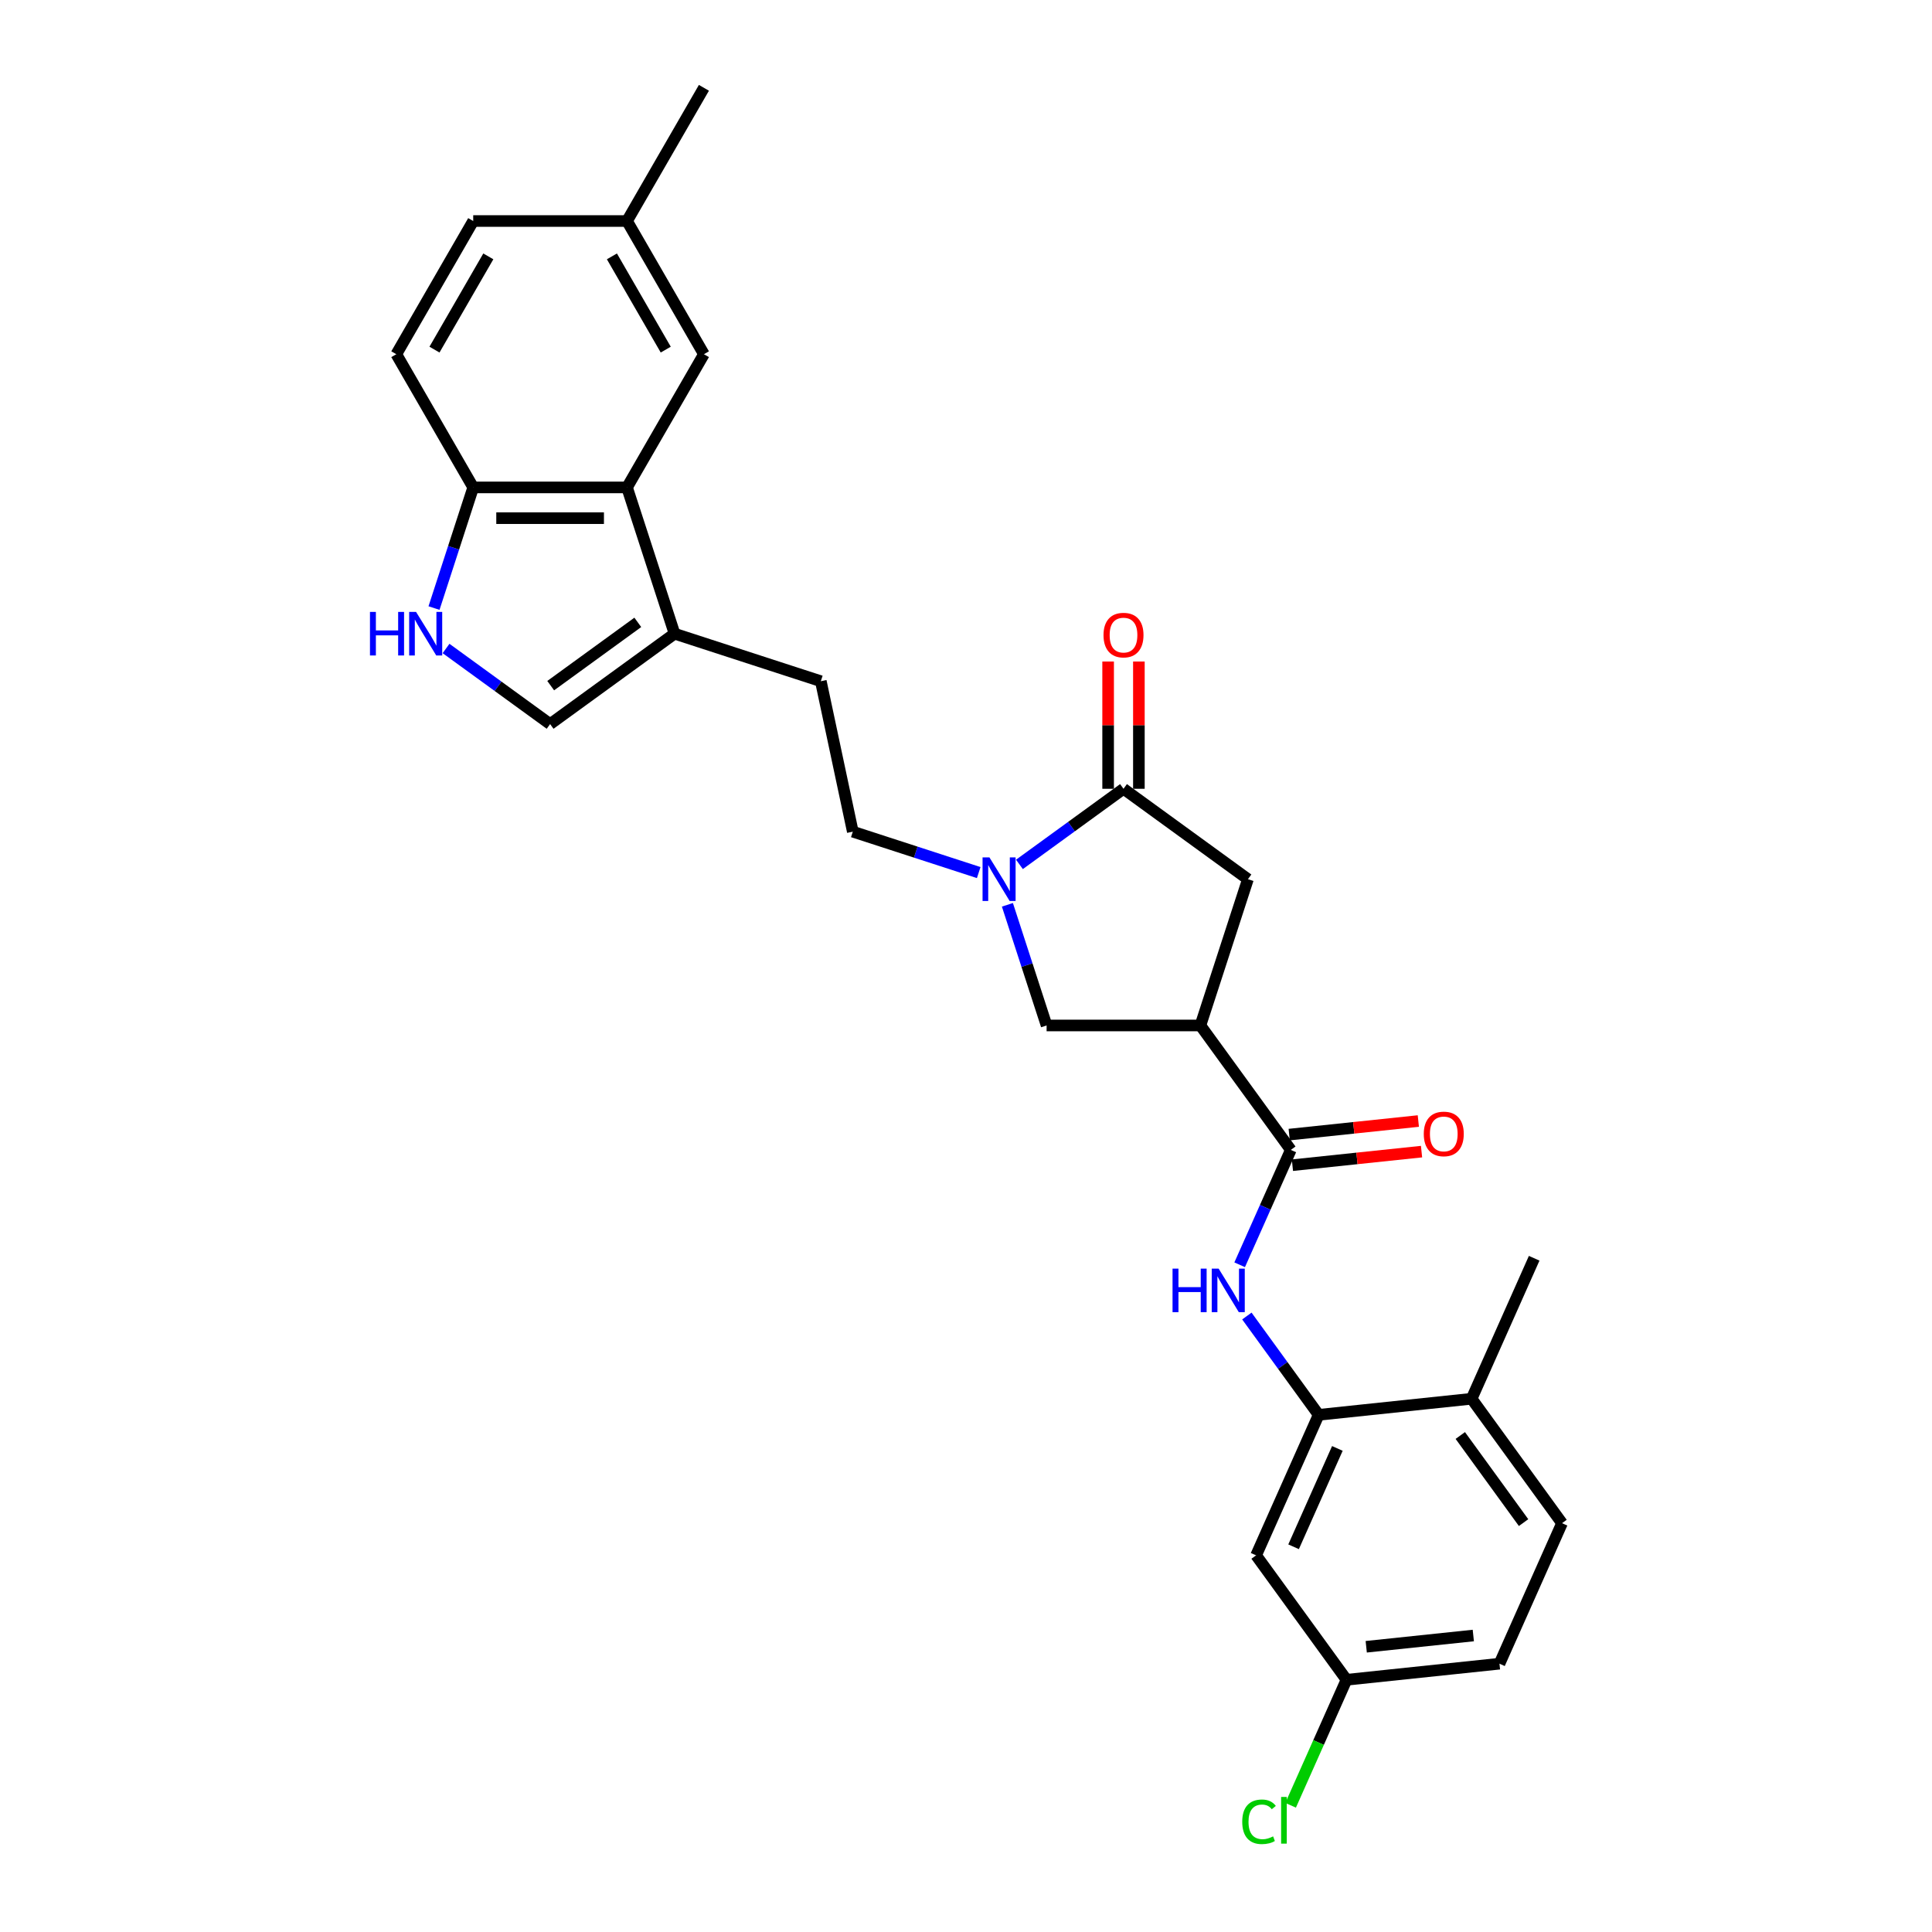 <?xml version='1.0' encoding='iso-8859-1'?>
<svg version='1.1' baseProfile='full'
              xmlns='http://www.w3.org/2000/svg'
                      xmlns:rdkit='http://www.rdkit.org/xml'
                      xmlns:xlink='http://www.w3.org/1999/xlink'
                  xml:space='preserve'
width='1000px' height='1000px' viewBox='0 0 1000 1000'>
<!-- END OF HEADER -->
<rect style='opacity:1.0;fill:#FFFFFF;stroke:none' width='1000' height='1000' x='0' y='0'> </rect>
<path class='bond-1' d='M 527.66,447.41 L 554.593,427.842' style='fill:none;fill-rule:evenodd;stroke:#0000FF;stroke-width:6px;stroke-linecap:butt;stroke-linejoin:miter;stroke-opacity:1' />
<path class='bond-1' d='M 554.593,427.842 L 581.525,408.275' style='fill:none;fill-rule:evenodd;stroke:#000000;stroke-width:6px;stroke-linecap:butt;stroke-linejoin:miter;stroke-opacity:1' />
<path class='bond-8' d='M 521.429,468.33 L 531.575,499.555' style='fill:none;fill-rule:evenodd;stroke:#0000FF;stroke-width:6px;stroke-linecap:butt;stroke-linejoin:miter;stroke-opacity:1' />
<path class='bond-8' d='M 531.575,499.555 L 541.72,530.78' style='fill:none;fill-rule:evenodd;stroke:#000000;stroke-width:6px;stroke-linecap:butt;stroke-linejoin:miter;stroke-opacity:1' />
<path class='bond-13' d='M 506.58,451.643 L 473.994,441.055' style='fill:none;fill-rule:evenodd;stroke:#0000FF;stroke-width:6px;stroke-linecap:butt;stroke-linejoin:miter;stroke-opacity:1' />
<path class='bond-13' d='M 473.994,441.055 L 441.407,430.467' style='fill:none;fill-rule:evenodd;stroke:#000000;stroke-width:6px;stroke-linecap:butt;stroke-linejoin:miter;stroke-opacity:1' />
<path class='bond-0' d='M 621.329,530.78 L 541.72,530.78' style='fill:none;fill-rule:evenodd;stroke:#000000;stroke-width:6px;stroke-linecap:butt;stroke-linejoin:miter;stroke-opacity:1' />
<path class='bond-2' d='M 621.329,530.78 L 668.122,595.185' style='fill:none;fill-rule:evenodd;stroke:#000000;stroke-width:6px;stroke-linecap:butt;stroke-linejoin:miter;stroke-opacity:1' />
<path class='bond-28' d='M 621.329,530.78 L 645.93,455.068' style='fill:none;fill-rule:evenodd;stroke:#000000;stroke-width:6px;stroke-linecap:butt;stroke-linejoin:miter;stroke-opacity:1' />
<path class='bond-10' d='M 581.525,408.275 L 645.93,455.068' style='fill:none;fill-rule:evenodd;stroke:#000000;stroke-width:6px;stroke-linecap:butt;stroke-linejoin:miter;stroke-opacity:1' />
<path class='bond-14' d='M 589.486,408.275 L 589.486,375.34' style='fill:none;fill-rule:evenodd;stroke:#000000;stroke-width:6px;stroke-linecap:butt;stroke-linejoin:miter;stroke-opacity:1' />
<path class='bond-14' d='M 589.486,375.34 L 589.486,342.406' style='fill:none;fill-rule:evenodd;stroke:#FF0000;stroke-width:6px;stroke-linecap:butt;stroke-linejoin:miter;stroke-opacity:1' />
<path class='bond-14' d='M 573.564,408.275 L 573.564,375.34' style='fill:none;fill-rule:evenodd;stroke:#000000;stroke-width:6px;stroke-linecap:butt;stroke-linejoin:miter;stroke-opacity:1' />
<path class='bond-14' d='M 573.564,375.34 L 573.564,342.406' style='fill:none;fill-rule:evenodd;stroke:#FF0000;stroke-width:6px;stroke-linecap:butt;stroke-linejoin:miter;stroke-opacity:1' />
<path class='bond-3' d='M 668.122,595.185 L 654.885,624.917' style='fill:none;fill-rule:evenodd;stroke:#000000;stroke-width:6px;stroke-linecap:butt;stroke-linejoin:miter;stroke-opacity:1' />
<path class='bond-3' d='M 654.885,624.917 L 641.647,654.649' style='fill:none;fill-rule:evenodd;stroke:#0000FF;stroke-width:6px;stroke-linecap:butt;stroke-linejoin:miter;stroke-opacity:1' />
<path class='bond-17' d='M 668.954,603.102 L 702.371,599.59' style='fill:none;fill-rule:evenodd;stroke:#000000;stroke-width:6px;stroke-linecap:butt;stroke-linejoin:miter;stroke-opacity:1' />
<path class='bond-17' d='M 702.371,599.59 L 735.788,596.078' style='fill:none;fill-rule:evenodd;stroke:#FF0000;stroke-width:6px;stroke-linecap:butt;stroke-linejoin:miter;stroke-opacity:1' />
<path class='bond-17' d='M 667.29,587.268 L 700.707,583.756' style='fill:none;fill-rule:evenodd;stroke:#000000;stroke-width:6px;stroke-linecap:butt;stroke-linejoin:miter;stroke-opacity:1' />
<path class='bond-17' d='M 700.707,583.756 L 734.124,580.243' style='fill:none;fill-rule:evenodd;stroke:#FF0000;stroke-width:6px;stroke-linecap:butt;stroke-linejoin:miter;stroke-opacity:1' />
<path class='bond-6' d='M 645.378,681.174 L 663.957,706.745' style='fill:none;fill-rule:evenodd;stroke:#0000FF;stroke-width:6px;stroke-linecap:butt;stroke-linejoin:miter;stroke-opacity:1' />
<path class='bond-6' d='M 663.957,706.745 L 682.535,732.316' style='fill:none;fill-rule:evenodd;stroke:#000000;stroke-width:6px;stroke-linecap:butt;stroke-linejoin:miter;stroke-opacity:1' />
<path class='bond-4' d='M 230.873,335.655 L 257.806,355.223' style='fill:none;fill-rule:evenodd;stroke:#0000FF;stroke-width:6px;stroke-linecap:butt;stroke-linejoin:miter;stroke-opacity:1' />
<path class='bond-4' d='M 257.806,355.223 L 284.738,374.79' style='fill:none;fill-rule:evenodd;stroke:#000000;stroke-width:6px;stroke-linecap:butt;stroke-linejoin:miter;stroke-opacity:1' />
<path class='bond-29' d='M 224.643,314.734 L 234.788,283.51' style='fill:none;fill-rule:evenodd;stroke:#0000FF;stroke-width:6px;stroke-linecap:butt;stroke-linejoin:miter;stroke-opacity:1' />
<path class='bond-29' d='M 234.788,283.51 L 244.934,252.285' style='fill:none;fill-rule:evenodd;stroke:#000000;stroke-width:6px;stroke-linecap:butt;stroke-linejoin:miter;stroke-opacity:1' />
<path class='bond-5' d='M 324.543,252.285 L 349.143,327.997' style='fill:none;fill-rule:evenodd;stroke:#000000;stroke-width:6px;stroke-linecap:butt;stroke-linejoin:miter;stroke-opacity:1' />
<path class='bond-11' d='M 324.543,252.285 L 244.934,252.285' style='fill:none;fill-rule:evenodd;stroke:#000000;stroke-width:6px;stroke-linecap:butt;stroke-linejoin:miter;stroke-opacity:1' />
<path class='bond-11' d='M 312.601,268.206 L 256.875,268.206' style='fill:none;fill-rule:evenodd;stroke:#000000;stroke-width:6px;stroke-linecap:butt;stroke-linejoin:miter;stroke-opacity:1' />
<path class='bond-15' d='M 324.543,252.285 L 364.347,183.341' style='fill:none;fill-rule:evenodd;stroke:#000000;stroke-width:6px;stroke-linecap:butt;stroke-linejoin:miter;stroke-opacity:1' />
<path class='bond-12' d='M 682.535,732.316 L 650.156,805.043' style='fill:none;fill-rule:evenodd;stroke:#000000;stroke-width:6px;stroke-linecap:butt;stroke-linejoin:miter;stroke-opacity:1' />
<path class='bond-12' d='M 692.224,749.701 L 669.558,800.61' style='fill:none;fill-rule:evenodd;stroke:#000000;stroke-width:6px;stroke-linecap:butt;stroke-linejoin:miter;stroke-opacity:1' />
<path class='bond-16' d='M 682.535,732.316 L 761.708,723.995' style='fill:none;fill-rule:evenodd;stroke:#000000;stroke-width:6px;stroke-linecap:butt;stroke-linejoin:miter;stroke-opacity:1' />
<path class='bond-7' d='M 349.143,327.997 L 424.856,352.598' style='fill:none;fill-rule:evenodd;stroke:#000000;stroke-width:6px;stroke-linecap:butt;stroke-linejoin:miter;stroke-opacity:1' />
<path class='bond-9' d='M 349.143,327.997 L 284.738,374.79' style='fill:none;fill-rule:evenodd;stroke:#000000;stroke-width:6px;stroke-linecap:butt;stroke-linejoin:miter;stroke-opacity:1' />
<path class='bond-9' d='M 330.124,322.135 L 285.04,354.89' style='fill:none;fill-rule:evenodd;stroke:#000000;stroke-width:6px;stroke-linecap:butt;stroke-linejoin:miter;stroke-opacity:1' />
<path class='bond-19' d='M 244.934,252.285 L 205.129,183.341' style='fill:none;fill-rule:evenodd;stroke:#000000;stroke-width:6px;stroke-linecap:butt;stroke-linejoin:miter;stroke-opacity:1' />
<path class='bond-21' d='M 650.156,805.043 L 696.949,869.448' style='fill:none;fill-rule:evenodd;stroke:#000000;stroke-width:6px;stroke-linecap:butt;stroke-linejoin:miter;stroke-opacity:1' />
<path class='bond-18' d='M 441.407,430.467 L 424.856,352.598' style='fill:none;fill-rule:evenodd;stroke:#000000;stroke-width:6px;stroke-linecap:butt;stroke-linejoin:miter;stroke-opacity:1' />
<path class='bond-22' d='M 364.347,183.341 L 324.543,114.398' style='fill:none;fill-rule:evenodd;stroke:#000000;stroke-width:6px;stroke-linecap:butt;stroke-linejoin:miter;stroke-opacity:1' />
<path class='bond-22' d='M 344.588,180.961 L 316.725,132.7' style='fill:none;fill-rule:evenodd;stroke:#000000;stroke-width:6px;stroke-linecap:butt;stroke-linejoin:miter;stroke-opacity:1' />
<path class='bond-20' d='M 761.708,723.995 L 808.501,788.4' style='fill:none;fill-rule:evenodd;stroke:#000000;stroke-width:6px;stroke-linecap:butt;stroke-linejoin:miter;stroke-opacity:1' />
<path class='bond-20' d='M 755.846,743.014 L 788.601,788.098' style='fill:none;fill-rule:evenodd;stroke:#000000;stroke-width:6px;stroke-linecap:butt;stroke-linejoin:miter;stroke-opacity:1' />
<path class='bond-26' d='M 761.708,723.995 L 794.088,651.269' style='fill:none;fill-rule:evenodd;stroke:#000000;stroke-width:6px;stroke-linecap:butt;stroke-linejoin:miter;stroke-opacity:1' />
<path class='bond-30' d='M 205.129,183.341 L 244.934,114.398' style='fill:none;fill-rule:evenodd;stroke:#000000;stroke-width:6px;stroke-linecap:butt;stroke-linejoin:miter;stroke-opacity:1' />
<path class='bond-30' d='M 224.889,180.961 L 252.752,132.7' style='fill:none;fill-rule:evenodd;stroke:#000000;stroke-width:6px;stroke-linecap:butt;stroke-linejoin:miter;stroke-opacity:1' />
<path class='bond-23' d='M 808.501,788.4 L 776.121,861.126' style='fill:none;fill-rule:evenodd;stroke:#000000;stroke-width:6px;stroke-linecap:butt;stroke-linejoin:miter;stroke-opacity:1' />
<path class='bond-25' d='M 696.949,869.448 L 682.486,901.931' style='fill:none;fill-rule:evenodd;stroke:#000000;stroke-width:6px;stroke-linecap:butt;stroke-linejoin:miter;stroke-opacity:1' />
<path class='bond-25' d='M 682.486,901.931 L 668.024,934.414' style='fill:none;fill-rule:evenodd;stroke:#00CC00;stroke-width:6px;stroke-linecap:butt;stroke-linejoin:miter;stroke-opacity:1' />
<path class='bond-31' d='M 696.949,869.448 L 776.121,861.126' style='fill:none;fill-rule:evenodd;stroke:#000000;stroke-width:6px;stroke-linecap:butt;stroke-linejoin:miter;stroke-opacity:1' />
<path class='bond-31' d='M 707.16,852.365 L 762.581,846.54' style='fill:none;fill-rule:evenodd;stroke:#000000;stroke-width:6px;stroke-linecap:butt;stroke-linejoin:miter;stroke-opacity:1' />
<path class='bond-24' d='M 324.543,114.398 L 244.934,114.398' style='fill:none;fill-rule:evenodd;stroke:#000000;stroke-width:6px;stroke-linecap:butt;stroke-linejoin:miter;stroke-opacity:1' />
<path class='bond-27' d='M 324.543,114.398 L 364.347,45.455' style='fill:none;fill-rule:evenodd;stroke:#000000;stroke-width:6px;stroke-linecap:butt;stroke-linejoin:miter;stroke-opacity:1' />
<path  class='atom-0' d='M 512.136 443.795
L 519.524 455.736
Q 520.257 456.914, 521.435 459.048
Q 522.613 461.182, 522.677 461.309
L 522.677 443.795
L 525.67 443.795
L 525.67 466.34
L 522.581 466.34
L 514.652 453.284
Q 513.729 451.756, 512.741 450.004
Q 511.786 448.253, 511.5 447.712
L 511.5 466.34
L 508.57 466.34
L 508.57 443.795
L 512.136 443.795
' fill='#0000FF'/>
<path  class='atom-4' d='M 606.908 656.639
L 609.965 656.639
L 609.965 666.224
L 621.492 666.224
L 621.492 656.639
L 624.549 656.639
L 624.549 679.184
L 621.492 679.184
L 621.492 668.771
L 609.965 668.771
L 609.965 679.184
L 606.908 679.184
L 606.908 656.639
' fill='#0000FF'/>
<path  class='atom-4' d='M 630.759 656.639
L 638.147 668.58
Q 638.879 669.758, 640.057 671.892
Q 641.235 674.025, 641.299 674.153
L 641.299 656.639
L 644.292 656.639
L 644.292 679.184
L 641.204 679.184
L 633.275 666.128
Q 632.351 664.6, 631.364 662.848
Q 630.409 661.097, 630.122 660.556
L 630.122 679.184
L 627.192 679.184
L 627.192 656.639
L 630.759 656.639
' fill='#0000FF'/>
<path  class='atom-5' d='M 191.499 316.725
L 194.556 316.725
L 194.556 326.31
L 206.083 326.31
L 206.083 316.725
L 209.14 316.725
L 209.14 339.27
L 206.083 339.27
L 206.083 328.857
L 194.556 328.857
L 194.556 339.27
L 191.499 339.27
L 191.499 316.725
' fill='#0000FF'/>
<path  class='atom-5' d='M 215.35 316.725
L 222.737 328.666
Q 223.47 329.844, 224.648 331.978
Q 225.826 334.111, 225.89 334.239
L 225.89 316.725
L 228.883 316.725
L 228.883 339.27
L 225.794 339.27
L 217.865 326.214
Q 216.942 324.685, 215.955 322.934
Q 214.999 321.183, 214.713 320.641
L 214.713 339.27
L 211.783 339.27
L 211.783 316.725
L 215.35 316.725
' fill='#0000FF'/>
<path  class='atom-15' d='M 571.176 328.729
Q 571.176 323.316, 573.851 320.291
Q 576.525 317.266, 581.525 317.266
Q 586.524 317.266, 589.199 320.291
Q 591.874 323.316, 591.874 328.729
Q 591.874 334.206, 589.167 337.327
Q 586.461 340.416, 581.525 340.416
Q 576.557 340.416, 573.851 337.327
Q 571.176 334.238, 571.176 328.729
M 581.525 337.868
Q 584.964 337.868, 586.811 335.576
Q 588.69 333.251, 588.69 328.729
Q 588.69 324.303, 586.811 322.074
Q 584.964 319.813, 581.525 319.813
Q 578.086 319.813, 576.207 322.042
Q 574.36 324.271, 574.36 328.729
Q 574.36 333.283, 576.207 335.576
Q 578.086 337.868, 581.525 337.868
' fill='#FF0000'/>
<path  class='atom-18' d='M 736.946 586.927
Q 736.946 581.514, 739.621 578.489
Q 742.296 575.464, 747.295 575.464
Q 752.295 575.464, 754.969 578.489
Q 757.644 581.514, 757.644 586.927
Q 757.644 592.405, 754.938 595.525
Q 752.231 598.614, 747.295 598.614
Q 742.328 598.614, 739.621 595.525
Q 736.946 592.436, 736.946 586.927
M 747.295 596.067
Q 750.734 596.067, 752.581 593.774
Q 754.46 591.449, 754.46 586.927
Q 754.46 582.501, 752.581 580.272
Q 750.734 578.011, 747.295 578.011
Q 743.856 578.011, 741.977 580.24
Q 740.13 582.469, 740.13 586.927
Q 740.13 591.481, 741.977 593.774
Q 743.856 596.067, 747.295 596.067
' fill='#FF0000'/>
<path  class='atom-26' d='M 642.979 942.954
Q 642.979 937.35, 645.59 934.42
Q 648.233 931.459, 653.232 931.459
Q 657.881 931.459, 660.365 934.739
L 658.264 936.458
Q 656.449 934.07, 653.232 934.07
Q 649.825 934.07, 648.01 936.363
Q 646.227 938.624, 646.227 942.954
Q 646.227 947.412, 648.074 949.705
Q 649.952 951.998, 653.583 951.998
Q 656.066 951.998, 658.964 950.501
L 659.856 952.89
Q 658.678 953.654, 656.894 954.1
Q 655.111 954.545, 653.137 954.545
Q 648.233 954.545, 645.59 951.552
Q 642.979 948.559, 642.979 942.954
' fill='#00CC00'/>
<path  class='atom-26' d='M 663.104 930.09
L 666.033 930.09
L 666.033 954.259
L 663.104 954.259
L 663.104 930.09
' fill='#00CC00'/>
</svg>
